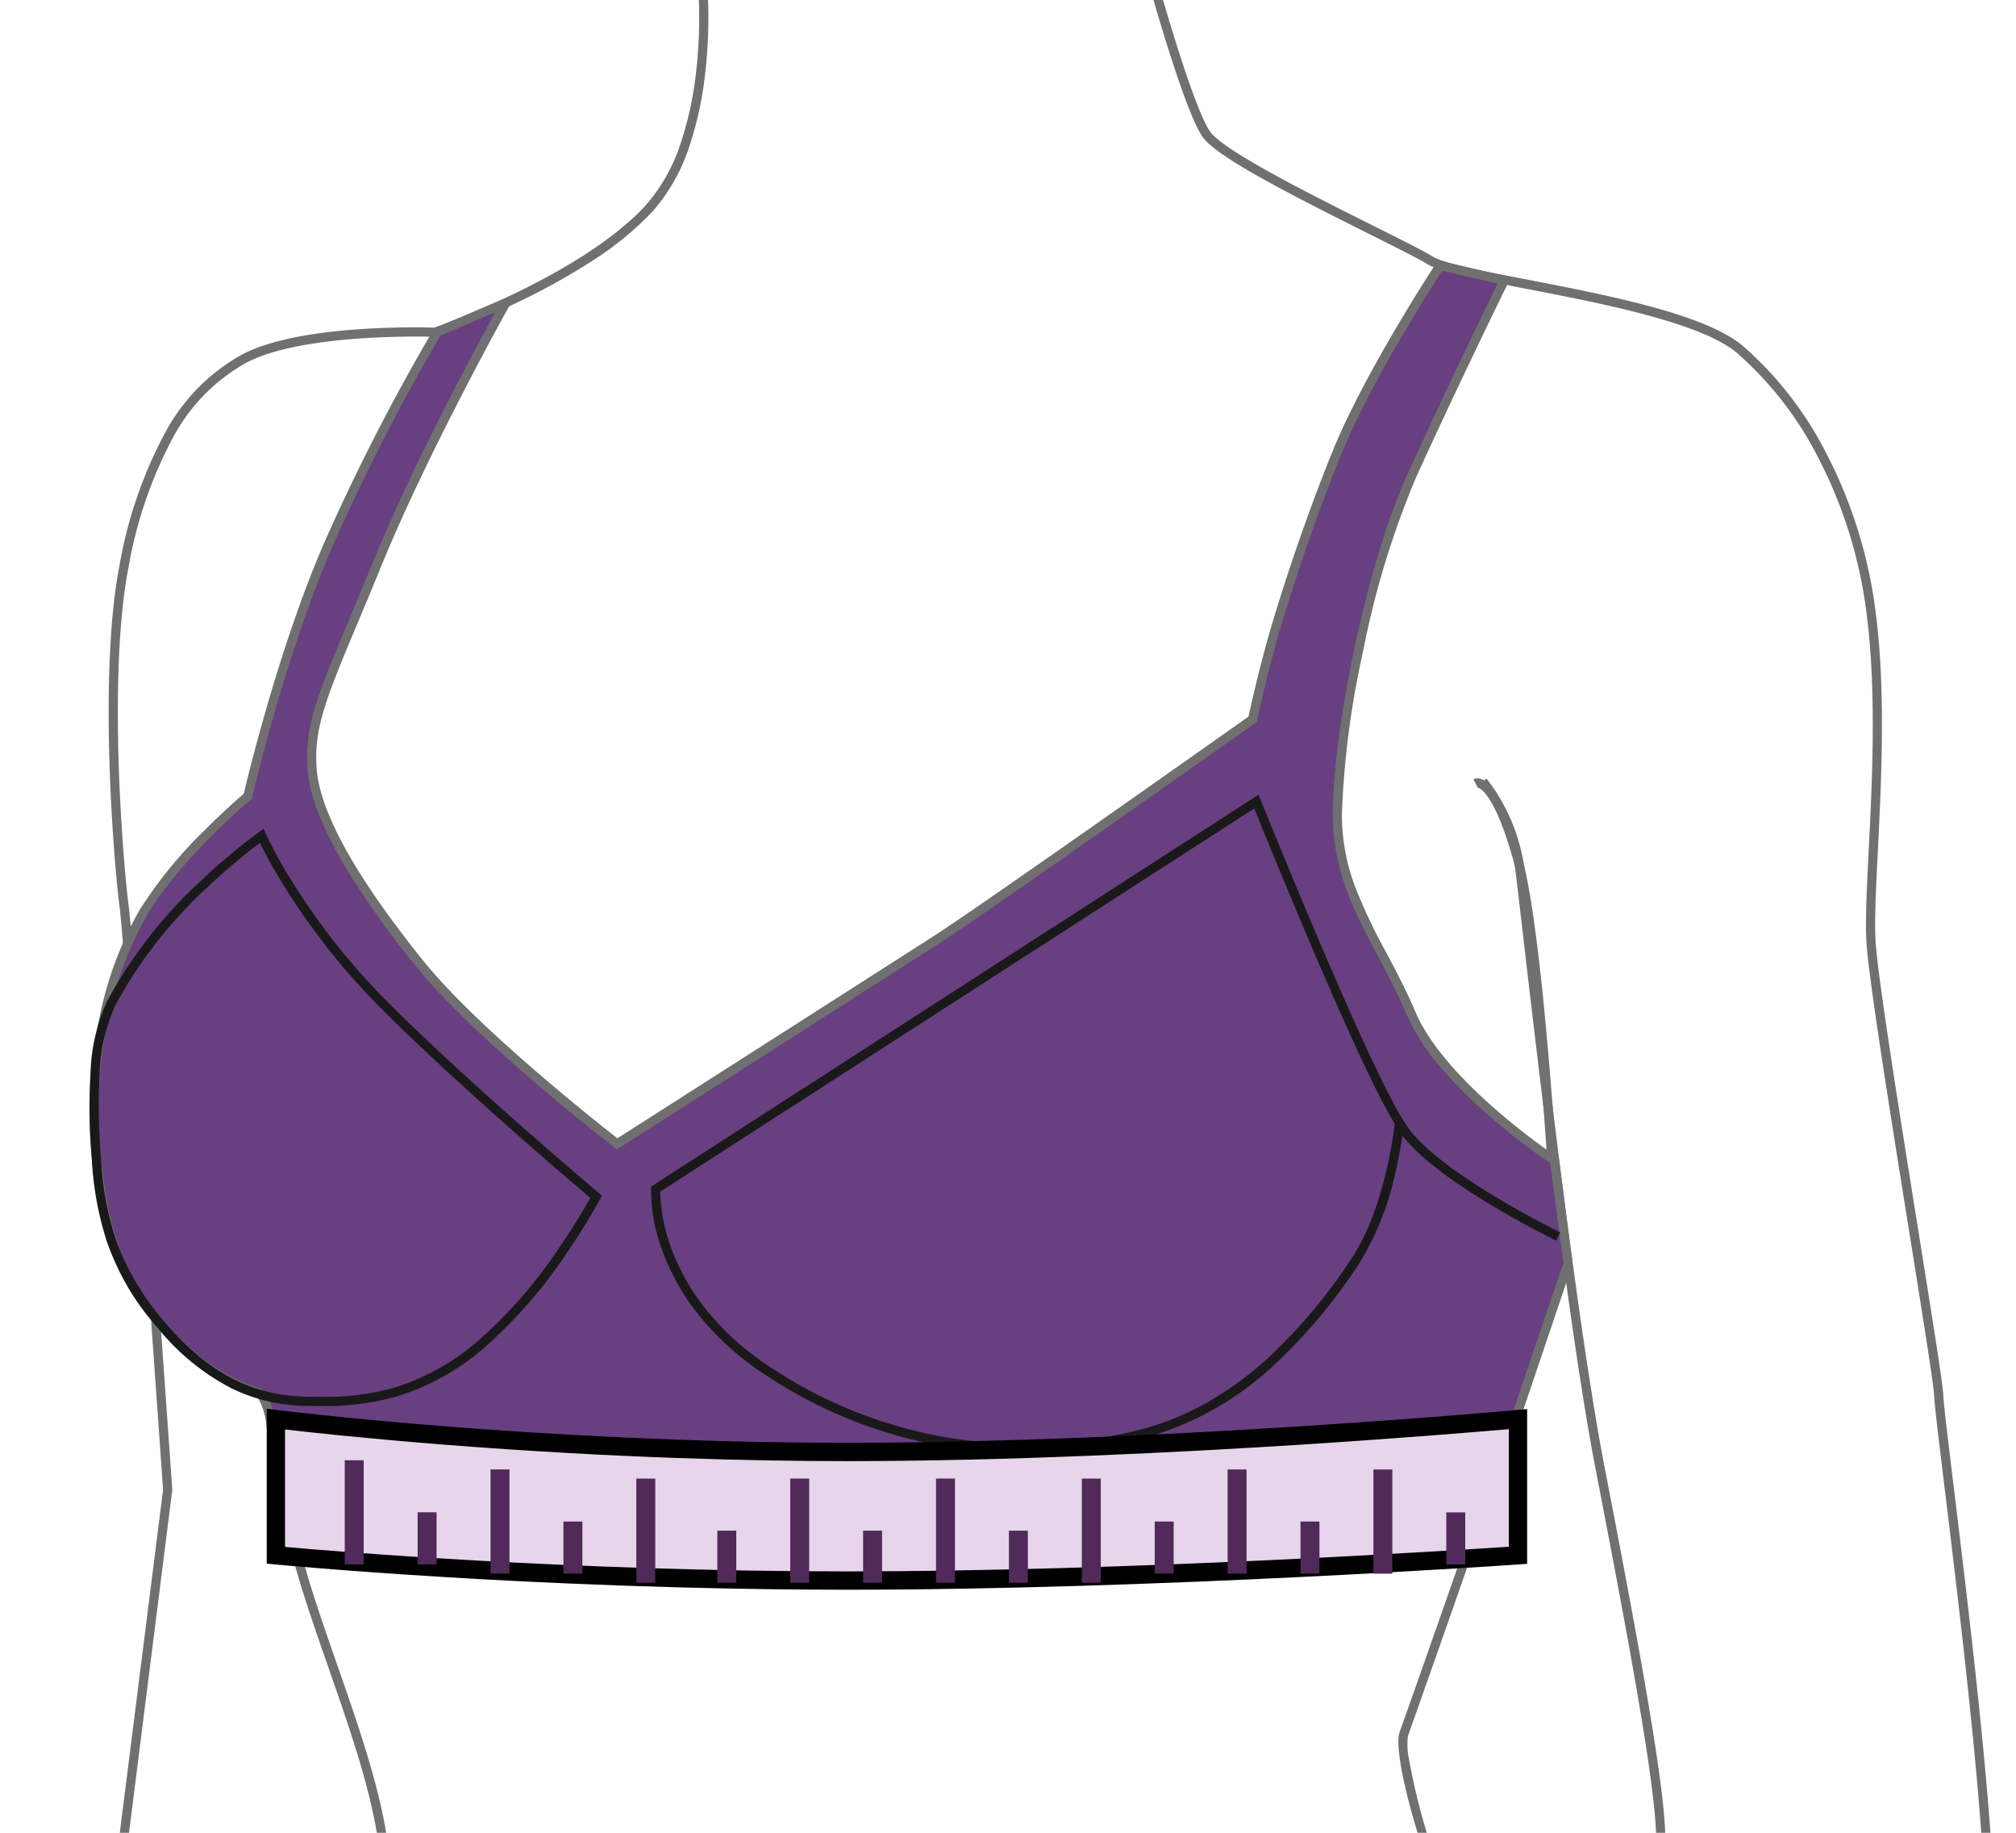 <svg xmlns="http://www.w3.org/2000/svg" xmlns:xlink="http://www.w3.org/1999/xlink" width="220" height="200" viewBox="0 0 220 200"><defs><clipPath id="b"><rect width="220" height="200"/></clipPath></defs><g id="a" clip-path="url(#b)"><path d="M-4164.718-2145.789l-.992-.125,4.757-37.706c-.139-1.983-4.116-58.685-4.757-63.672-.335-2.609-.906-9.06-1.107-16.137-.174-6.144-.123-14.785,1.112-21.06a48.019,48.019,0,0,1,5-14.521,21.225,21.225,0,0,1,8.309-8.453c2.759-1.469,7.158-2.414,13.075-2.809,3.982-.266,7.346-.179,7.953-.16a95.657,95.657,0,0,0,8.892-3.771c6.426-3.115,11.348-6.442,14.234-9.623a19.366,19.366,0,0,0,3.83-6.9,37.506,37.506,0,0,0,1.643-7.766,51.617,51.617,0,0,0,.222-8.927l1-.083a52.693,52.693,0,0,1-.225,9.122,38.515,38.515,0,0,1-1.688,7.975,20.352,20.352,0,0,1-4.037,7.254,34.584,34.584,0,0,1-6.781,5.534,72.426,72.426,0,0,1-7.768,4.322,95.523,95.523,0,0,1-9.075,3.841l-.089.031-.094,0c-.142-.006-14.31-.507-20.617,2.85a20.242,20.242,0,0,0-7.911,8.068,47.039,47.039,0,0,0-4.89,14.216c-.672,3.414-1.407,9.8-1.094,20.839.2,7.042.767,13.449,1.1,16.038.652,5.078,4.6,61.384,4.766,63.778l0,.049-.006.049Z" transform="translate(4178.749 2346.182)" fill="#707070"/><path d="M-4137.553-2145.771c-.937-5.79-3.18-12.208-5.348-18.415-1.71-4.9-3.326-9.519-4.368-13.9-2.381-10-2.562-14.175-2.568-14.348l1-.038c0,.041.189,4.277,2.542,14.154,1.031,4.326,2.638,8.927,4.34,13.8,2.183,6.248,4.44,12.708,5.391,18.585Z" transform="translate(4178.749 2346.182)" fill="#707070"/><path d="M-4023.243-2143.588c-3.494-10.756-2.906-13.186-2.8-13.489h0c.042-.119,4.264-12,8.431-24.054,7.313-21.147,8.4-25.276,8.4-25.855,0-1.345-.487-10.655-1.255-20.312-.7-8.829-1.823-20.359-3.176-25.143-1.182-4.182-2.212-6.093-2.867-6.959-.53-.7-.907-.846-1.036-.846l-.022,0a.217.217,0,0,0,.055-.021l-.447-.895a1.2,1.2,0,0,1,.99.048c1.452.641,2.9,3.467,4.289,8.4,2.628,9.3,4.469,43.3,4.469,45.727,0,.425,0,1.719-8.46,26.183-4.142,11.978-8.338,23.792-8.433,24.058a7.444,7.444,0,0,0,.114,2.5,67.914,67.914,0,0,0,2.692,10.352Z" transform="translate(4178.749 2346.182)" fill="#707070"/><path d="M-3998.026-2145.843c-.1-5.944-3.189-22.384-6.623-40.15-2.871-14.859-6.321-44.576-7.978-58.857-.368-3.174-.635-5.467-.77-6.511a19.529,19.529,0,0,0-3.908-9.215l.761-.649a17.525,17.525,0,0,1,1.8,2.719,20.264,20.264,0,0,1,2.341,7.016c.136,1.051.4,3.347.771,6.524,1.656,14.269,5.1,43.961,7.967,58.783,3.442,17.812,6.54,34.3,6.641,40.323Z" transform="translate(4178.749 2346.182)" fill="#707070"/><path d="M-3962.513-2145.815c-.86-11.976-2.762-27.608-4.021-37.952-.637-5.233-1.1-9.015-1.146-10.091-.058-1.274-1.3-9.031-2.739-18.012-2.09-13.05-4.459-27.841-4.661-31.657-.121-2.277.053-5.764.254-9.8.39-7.829.874-17.572-.25-26.066a50.375,50.375,0,0,0-5.326-16.98,38.145,38.145,0,0,0-8.786-11.284c-1.73-1.463-4.928-2.813-9.778-4.125-4.236-1.146-9.013-2.07-13.228-2.885-5.2-1.005-9.3-1.8-10.748-2.672-1.075-.65-3.561-1.893-6.438-3.332-9.115-4.558-16.775-8.5-18.182-10.642-2.084-3.167-5.807-16.6-5.965-17.174l.964-.266c.038.138,3.838,13.855,5.836,16.89.587.892,2.866,2.441,6.775,4.6,3.445,1.906,7.644,4.006,11.019,5.693,3.017,1.508,5.4,2.7,6.509,3.371,1.292.781,5.522,1.6,10.421,2.546,8.616,1.666,19.338,3.739,23.461,7.228a39.14,39.14,0,0,1,9.025,11.58,51.366,51.366,0,0,1,5.433,17.316c1.136,8.584.649,18.378.258,26.247-.2,4.01-.372,7.473-.254,9.7.2,3.763,2.667,19.171,4.65,31.552,1.5,9.383,2.689,16.793,2.75,18.124.048,1.038.506,4.8,1.14,10.016,1.26,10.354,3.164,26,4.026,38Z" transform="translate(4178.749 2346.182)" fill="#707070"/><path d="M-4111.4-2221.354s-15.03-11.591-21.488-19.6-11.416-15.815-11.81-21.368,1.871-9.5,7.1-22.311,14.042-28.51,14.042-28.51l-7.487,3.21a226.163,226.163,0,0,0-11.939,23.319c-5.26,12.176-8.724,27.318-8.724,27.318s-7.542,6.3-11.356,12.614-6.062,16.517-5.3,25.326,2.259,13.631,6.2,18.562c2.979,3.523,6.256,6.917,11.567,8.584,1.421.448,2.121,7.731,2.121,7.731s27.774.458,31.412.612c10.389.438,11.788.894,32.684.8s46.092-1.124,50.9-1.179,19.3-2.7,19.3-2.7l6.541-19.368-1.475-11.211s-12.275-8.14-15.608-15.987-8.087-13.229-8.087-21.75,3.423-26.642,8.087-36.912,10.122-21.389,10.122-21.389l-6.989-1.637s-7.62,11.543-11.219,20.32c-2.062,5.029-4.711,12.393-6.756,19.324-1.375,4.661-2.492,9.872-2.492,9.872s-29.008,20.532-34.492,24.051S-4111.4-2221.354-4111.4-2221.354Z" transform="translate(4178.749 2346.182)" fill="#683f81"/><path d="M-4089.606-2184.555c-11.808,0-15.949-.222-21.191-.5-1.872-.1-3.807-.2-6.283-.308-3.59-.151-31.121-.606-31.4-.611l-.447-.007-.042-.445c0-.018-.177-1.82-.521-3.651-.641-3.412-1.247-3.649-1.253-3.651a20.452,20.452,0,0,1-6.822-3.683,37.064,37.064,0,0,1-4.977-5.054l-.009-.01a24.614,24.614,0,0,1-4.378-7.982,47.385,47.385,0,0,1-1.929-10.849,47.539,47.539,0,0,1,.947-13.745,39,39,0,0,1,4.428-11.882,47.765,47.765,0,0,1,7.183-8.77c2-2,3.684-3.461,4.152-3.86.393-1.676,3.789-15.839,8.714-27.242a228.623,228.623,0,0,1,11.97-23.378l.083-.139.148-.064,8.841-3.791-.721,1.285c-.088.157-8.853,15.823-14.015,28.454-.958,2.344-1.818,4.4-2.577,6.2-3.4,8.106-4.806,11.462-4.492,15.881.34,4.788,4.277,11.884,11.7,21.09,5.866,7.275,19.048,17.678,21.127,19.3,3.108-1.986,29.425-18.8,34.549-22.089,5.2-3.338,31.991-22.283,34.314-23.926.216-.985,1.242-5.592,2.459-9.718,2.213-7.5,4.95-14.925,6.773-19.372,3.576-8.721,11.188-20.29,11.264-20.406l.192-.291,7.94,1.859-.277.564c-.054.111-5.508,11.23-10.115,21.376a96.164,96.164,0,0,0-5.758,19.007,96.6,96.6,0,0,0-2.284,17.7,22.212,22.212,0,0,0,1.459,7.882,58.975,58.975,0,0,0,3.375,7.127c1.087,2.059,2.212,4.188,3.213,6.546,1.333,3.139,4.418,6.857,8.921,10.754a72.267,72.267,0,0,0,6.5,5.012l.19.126.03.226,1.49,11.326-.037.11-6.635,19.647-.29.053c-.593.108-14.585,2.652-19.38,2.707-1.4.016-4.519.115-8.833.25-10.2.322-27.284.861-42.071.929C-4086.231-2184.559-4087.992-2184.555-4089.606-2184.555Zm-58.414-2.415c3.578.06,27.632.464,30.982.6,2.482.1,4.42.208,6.294.309,5.227.28,9.356.5,21.137.5,1.613,0,3.372,0,5.229-.013,14.773-.067,31.844-.606,42.044-.928,4.319-.136,7.44-.235,8.853-.251,4.338-.05,16.855-2.267,18.923-2.639l6.409-18.979-1.431-10.873a75.017,75.017,0,0,1-6.415-4.961,52.3,52.3,0,0,1-5.26-5.178,23.308,23.308,0,0,1-3.927-5.941c-.985-2.32-2.1-4.429-3.177-6.47-2.545-4.819-4.949-9.37-4.949-15.476,0-8.884,3.552-27.034,8.131-37.118,4.02-8.853,8.683-18.445,9.852-20.839l-6.037-1.414c-1.2,1.847-7.76,12.082-10.983,19.943-1.814,4.424-4.537,11.811-6.739,19.276-1.354,4.59-2.471,9.783-2.482,9.835l-.041.191-.159.113c-.29.205-29.08,20.579-34.51,24.064s-34.554,22.092-34.848,22.28l-.3.189-.278-.215c-.038-.029-3.82-2.95-8.342-6.812-4.181-3.571-9.87-8.7-13.23-12.869a93.54,93.54,0,0,1-8.223-11.669c-2.262-3.936-3.506-7.293-3.7-9.978a18.065,18.065,0,0,1,.89-6.9c.755-2.471,1.981-5.394,3.677-9.439.758-1.808,1.617-3.857,2.573-6.2,4.325-10.583,11.161-23.274,13.361-27.286l-6,2.572a227.634,227.634,0,0,0-11.827,23.122c-5.181,11.992-8.661,27.08-8.7,27.231l-.038.164-.129.108c-.075.063-7.522,6.32-11.248,12.489a38.545,38.545,0,0,0-4.306,11.573,46.554,46.554,0,0,0-.929,13.452c.768,8.935,2.3,13.551,6.088,18.287,2.836,3.354,6.047,6.766,11.331,8.424.547.172,1.261.83,1.935,4.418C-4148.255-2188.925-4148.094-2187.628-4148.02-2186.97Z" transform="translate(4178.749 2346.182)" fill="#707070"/><path d="M-4067.1-2187.63a51.017,51.017,0,0,1-8.37-.683,50.968,50.968,0,0,1-19.872-7.918,30.7,30.7,0,0,1-7.416-6.778,24.7,24.7,0,0,1-3.644-6.533,18.591,18.591,0,0,1-1.294-6.911l.015-.253.213-.137,66.063-42.617.226.563c.1.239,9.656,24.019,14.383,32.875a26.124,26.124,0,0,0,1.788,3.017c3.762,5.071,16.39,11.236,16.517,11.3l-.437.9c-.032-.016-3.268-1.59-6.934-3.785-4.851-2.9-8.162-5.486-9.844-7.677-.145.993-.4,2.472-.805,4.186a31.234,31.234,0,0,1-4.077,10.028,60.394,60.394,0,0,1-9.086,10.787,33.828,33.828,0,0,1-15.869,8.417A56.482,56.482,0,0,1-4067.1-2187.63Zm-39.6-28.517a18.844,18.844,0,0,0,1.258,6.31,23.7,23.7,0,0,0,3.5,6.247,29.725,29.725,0,0,0,7.154,6.526,49.969,49.969,0,0,0,19.484,7.765,52.94,52.94,0,0,0,19.558-.532,30.41,30.41,0,0,0,8.577-3.223,36.912,36.912,0,0,0,6.824-4.956,59.448,59.448,0,0,0,8.934-10.613c3.657-5.318,4.723-13.681,4.863-14.912-.321-.533-.69-1.194-1.128-2.017-4.343-8.137-12.718-28.74-14.2-32.412Z" transform="translate(4178.749 2346.182)" fill="#191919"/><path d="M-4143.765-2192.752h0c-.418,0-.871,0-1.424-.013a19.141,19.141,0,0,1-8.217-1.878,25.331,25.331,0,0,1-8.173-6.686,29.027,29.027,0,0,1-5.474-9.261,34.838,34.838,0,0,1-1.675-9.193,68.18,68.18,0,0,1-.145-9.338,20.429,20.429,0,0,1,1.845-7.872,50.858,50.858,0,0,1,10.282-13.146,62.7,62.7,0,0,1,6.267-5.237l.5-.348.247.554a50.873,50.873,0,0,0,3.13,5.623,73.842,73.842,0,0,0,9.879,12.428c8.958,9.036,23.207,21.031,23.35,21.151l.31.26-.19.357a69.158,69.158,0,0,1-3.653,5.913,52.605,52.605,0,0,1-9.162,10.465,26.358,26.358,0,0,1-9.455,5.2A28.613,28.613,0,0,1-4143.765-2192.752Zm-6.621-61.456a65.3,65.3,0,0,0-5.686,4.807,49.848,49.848,0,0,0-10.064,12.859,19.481,19.481,0,0,0-1.739,7.487,67.249,67.249,0,0,0,.145,9.2,33.892,33.892,0,0,0,1.621,8.933,28.06,28.06,0,0,0,5.292,8.944c4.725,5.579,9.55,8.111,15.645,8.211.548.009,1,.013,1.408.013a27.68,27.68,0,0,0,7.958-.979,25.386,25.386,0,0,0,9.1-5.015,51.626,51.626,0,0,0,8.974-10.259c1.742-2.543,2.953-4.655,3.4-5.464-2.15-1.819-14.855-12.627-23.1-20.948a74.8,74.8,0,0,1-10.027-12.619A56.7,56.7,0,0,1-4150.385-2254.208Z" transform="translate(4178.749 2346.182)" fill="#191919"/><path d="M0,0H14.857s2.758,39.278,2.758,73.165-2.758,62.383-2.758,62.383H0A560.2,560.2,0,0,0,3.581,73.165C3.581,39.278,0,0,0,0Z" transform="translate(165.652 154.863) rotate(90)" fill="#e7d5eb"/><path d="M-1.1-1H15.789l.065.93c.028.393,2.761,39.7,2.761,73.235,0,9.676-.24,25.157-1.381,43.96-.683,11.248-1.375,18.448-1.382,18.52l-.087.9h-16.9l.141-1.125c.009-.071.9-7.242,1.787-18.452.815-10.343,1.786-26.34,1.786-43.806,0-9.647-.31-26.019-1.788-49.227C-.092,10.057-.987.189-1,.091ZM13.922,1H1.092c.256,2.939.98,11.563,1.7,22.811C3.606,36.65,4.581,55.634,4.581,73.165c0,9.68-.311,25.167-1.794,43.978-.685,8.688-1.377,14.963-1.661,17.405H13.944c.46-5.119,2.67-31.269,2.67-61.383C16.615,42.57,14.334,7.15,13.922,1Z" transform="translate(165.652 154.863) rotate(90)"/><rect width="11.368" height="2.067" transform="translate(39.688 159.349) rotate(90)" fill="#512a59"/><rect width="11.368" height="2.067" transform="translate(136.032 160.354) rotate(90)" fill="#512a59"/><rect width="5.684" height="2.067" transform="translate(47.643 165.028) rotate(90)" fill="#512a59"/><rect width="5.684" height="2.067" transform="translate(143.987 166.033) rotate(90)" fill="#512a59"/><rect width="5.684" height="2.067" transform="translate(128.078 166.033) rotate(90)" fill="#512a59"/><rect width="11.368" height="2.067" transform="translate(55.598 160.351) rotate(90)" fill="#512a59"/><rect width="11.368" height="2.067" transform="translate(151.942 160.356) rotate(90)" fill="#512a59"/><rect width="5.684" height="2.067" transform="translate(63.553 166.035) rotate(90)" fill="#512a59"/><rect width="5.684" height="2.067" transform="translate(159.897 165.04) rotate(90)" fill="#512a59"/><rect width="11.368" height="2.067" transform="translate(71.508 161.349) rotate(90)" fill="#512a59"/><rect width="5.684" height="2.067" transform="translate(80.347 167.031) rotate(90)" fill="#512a59"/><rect width="11.368" height="2.067" transform="translate(88.302 161.348) rotate(90)" fill="#512a59"/><rect width="5.684" height="2.067" transform="translate(96.257 167.031) rotate(90)" fill="#512a59"/><rect width="11.368" height="2.067" transform="translate(104.212 161.346) rotate(90)" fill="#512a59"/><rect width="5.684" height="2.067" transform="translate(112.167 167.032) rotate(90)" fill="#512a59"/><rect width="11.368" height="2.067" transform="translate(120.123 161.35) rotate(90)" fill="#512a59"/></g></svg>